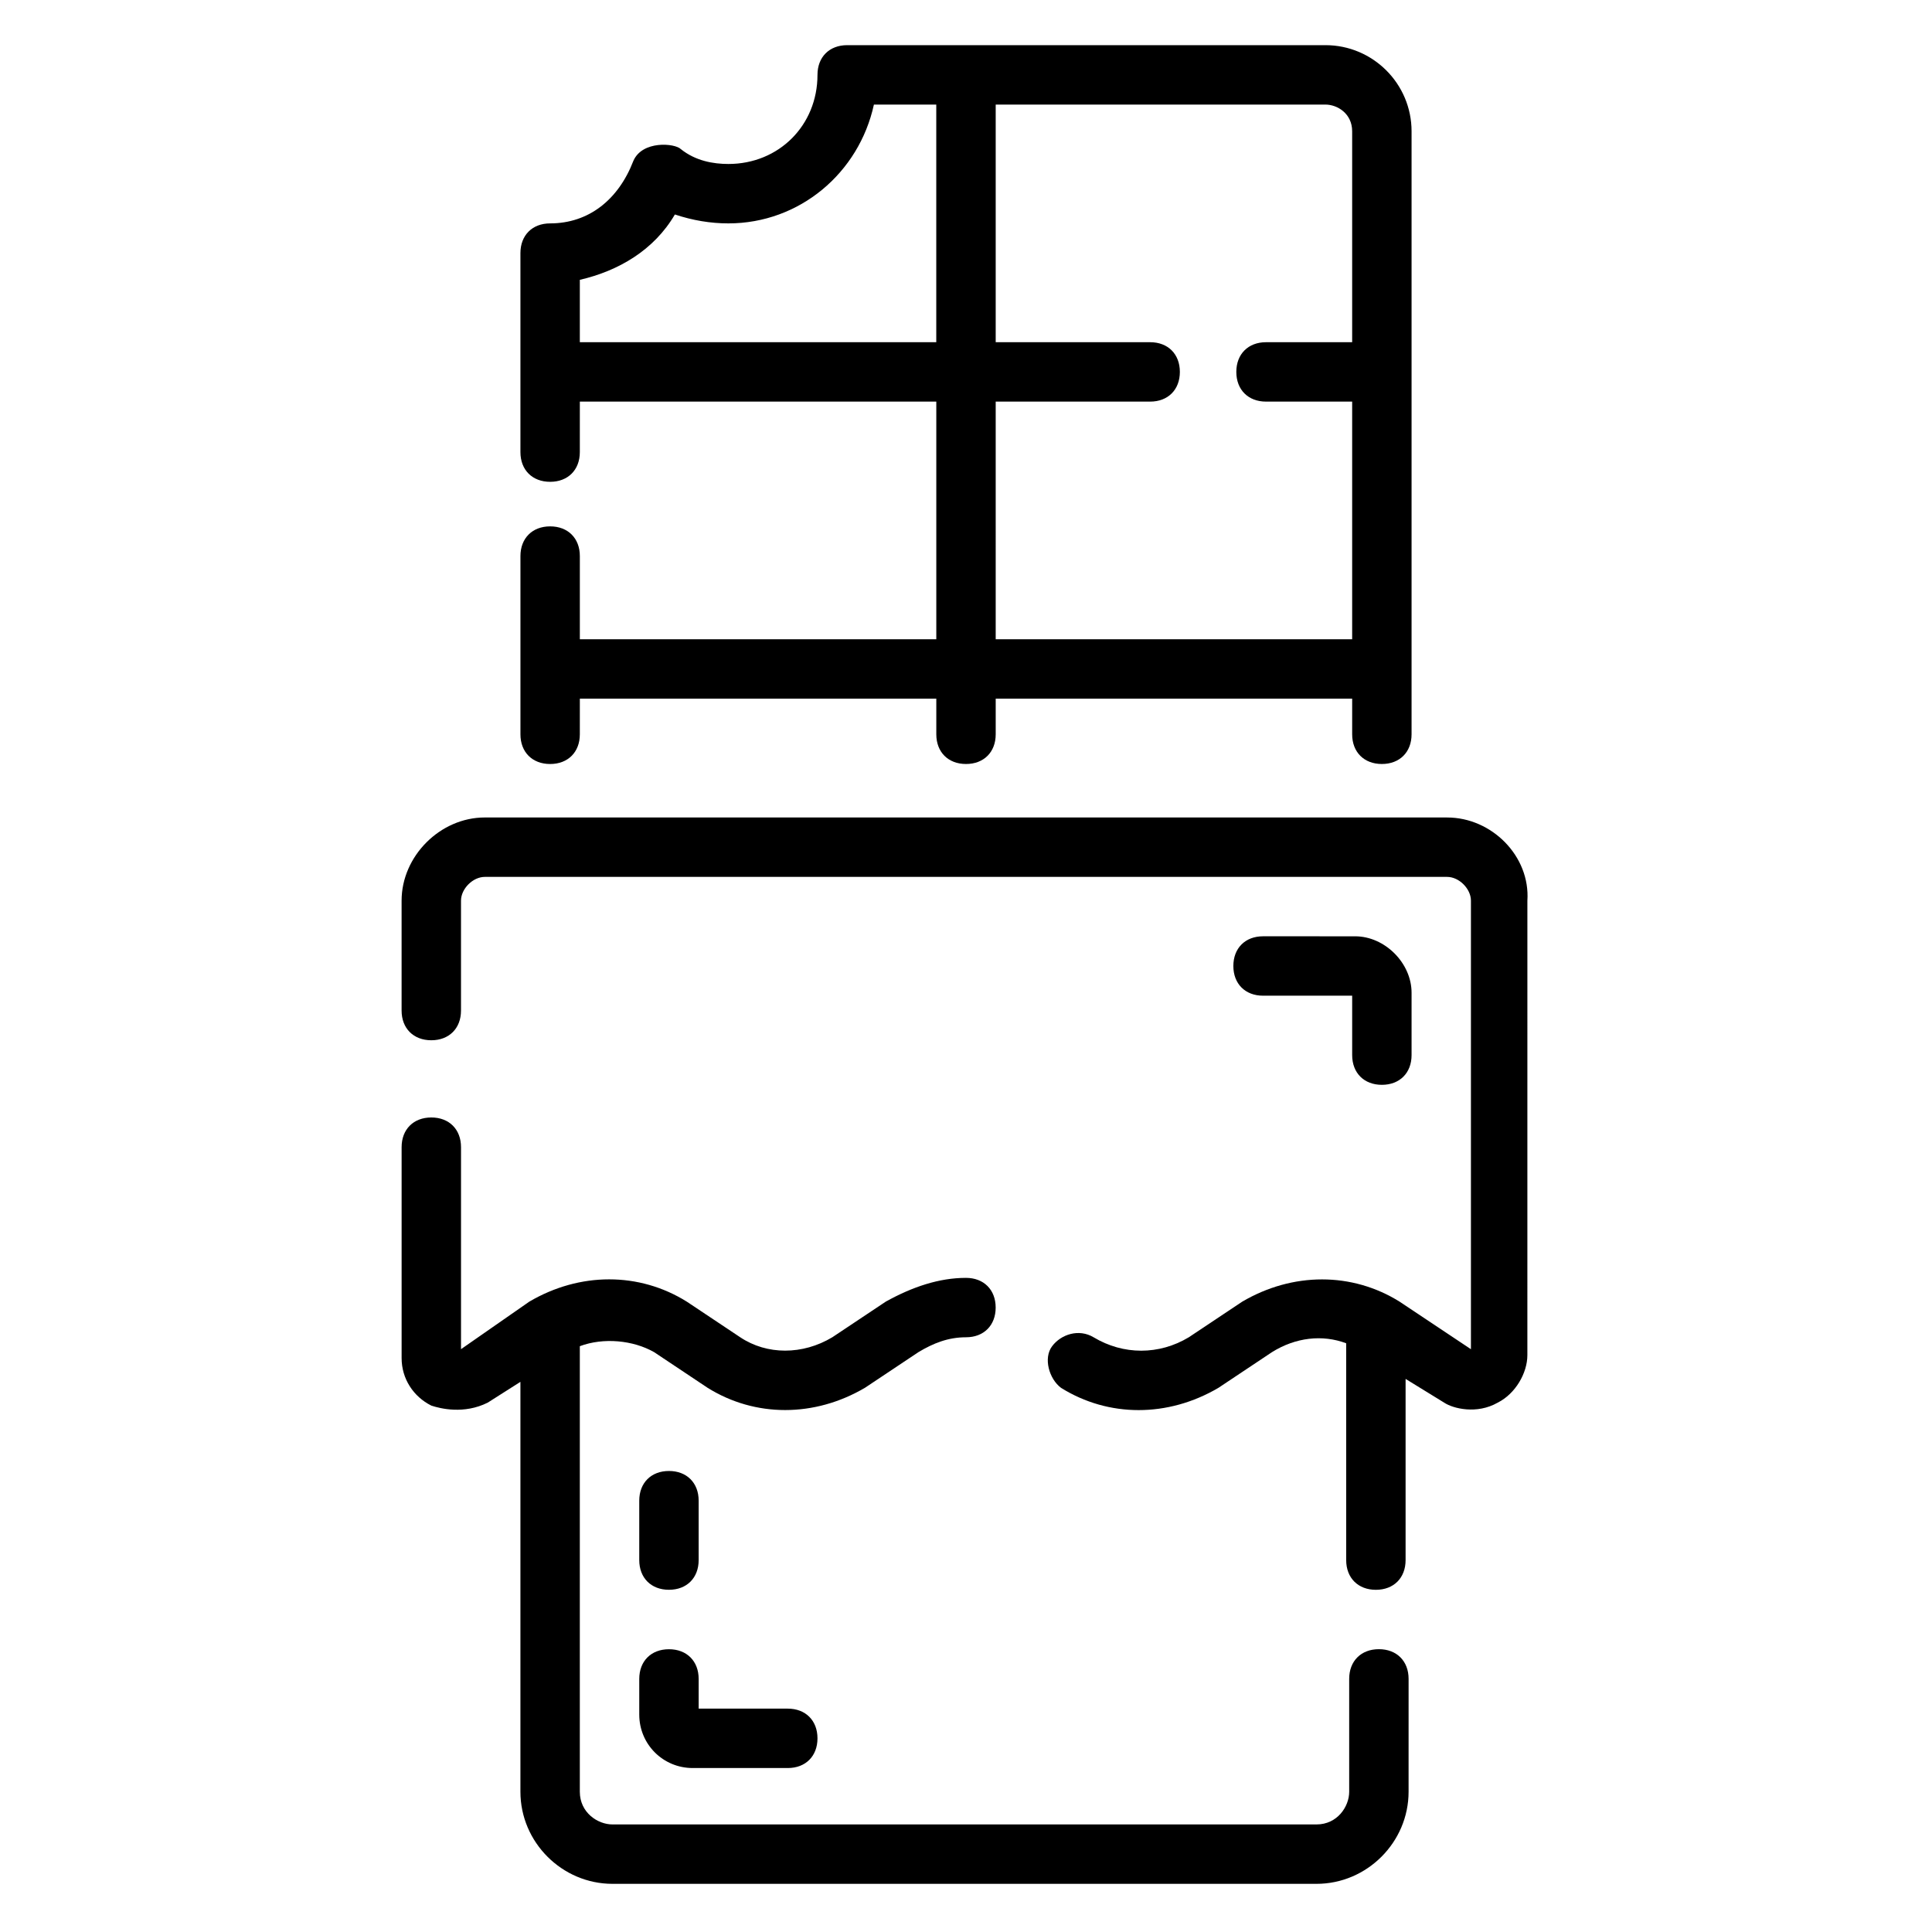 <?xml version="1.0" encoding="UTF-8"?>
<!-- Uploaded to: ICON Repo, www.svgrepo.com, Generator: ICON Repo Mixer Tools -->
<svg fill="#000000" width="800px" height="800px" version="1.1" viewBox="144 144 512 512" xmlns="http://www.w3.org/2000/svg">
 <g>
  <path d="m527.52 360.64h-255.05c-11.809 0-22.043 10.234-22.043 22.043v29.125c0 4.723 3.148 7.871 7.871 7.871 4.723 0 7.871-3.148 7.871-7.871v-29.125c0-3.148 3.148-6.297 6.297-6.297h255.05c3.148 0 6.297 3.148 6.297 6.297v118.87l-18.895-12.594c-12.594-7.871-28.34-7.871-41.723 0l-14.168 9.445c-7.871 4.723-17.32 4.723-25.191 0-3.938-2.363-8.66-0.789-11.02 2.363-2.363 3.148-0.789 8.66 2.363 11.02 12.594 7.871 28.34 7.871 41.723 0l14.168-9.445c6.297-3.938 13.383-4.723 19.68-2.363l0.004 57.465c0 4.723 3.148 7.871 7.871 7.871 4.723 0 7.871-3.148 7.871-7.871v-48.02l10.234 6.297c2.363 1.574 8.66 3.148 14.168 0 4.723-2.363 7.871-7.871 7.871-12.594l0.004-120.44c0.785-11.809-9.449-22.043-21.258-22.043z"/>
  <path d="m509.42 581.05c-4.723 0-7.871 3.148-7.871 7.871v29.914c0 3.938-3.148 8.66-8.66 8.66h-186.57c-3.938 0-8.66-3.148-8.66-8.66v-118.08c6.297-2.363 14.168-1.574 19.68 1.574l14.168 9.445c12.594 7.871 28.34 7.871 41.723 0l14.168-9.445c3.938-2.363 7.871-3.938 12.594-3.938 4.723 0 7.871-3.148 7.871-7.871 0-4.723-3.148-7.871-7.871-7.871-7.086 0-14.168 2.363-21.254 6.297l-14.168 9.445c-7.871 4.723-17.32 4.723-24.402 0l-14.168-9.445c-12.594-7.871-28.34-7.871-41.723 0l-18.102 12.598v-53.531c0-4.723-3.148-7.871-7.871-7.871-4.723 0-7.871 3.148-7.871 7.871v55.891c0 5.512 3.148 10.234 7.871 12.594 2.363 0.789 8.66 2.363 14.957-0.789l8.656-5.504v108.63c0 13.383 11.02 24.402 24.402 24.402h186.57c13.383 0 24.402-11.02 24.402-24.402l0.004-29.914c0-4.723-3.148-7.871-7.875-7.871z"/>
  <path d="m289.79 346.47c4.723 0 7.871-3.148 7.871-7.871l0.004-9.449h94.465v9.445c0 4.723 3.148 7.871 7.871 7.871s7.871-3.148 7.871-7.871v-9.445h94.465v9.445c0 4.723 3.148 7.871 7.871 7.871 4.723 0 7.871-3.148 7.871-7.871v-159.8c0-12.594-10.234-22.828-22.828-22.828h-126.74c-4.723 0-7.871 3.148-7.871 7.871 0 13.383-10.234 23.617-23.617 23.617-3.938 0-8.66-0.789-12.594-3.938-1.574-1.574-10.234-2.363-12.594 3.148-3.941 10.234-11.812 16.535-22.047 16.535-4.723 0-7.871 3.148-7.871 7.871v52.742c0 4.723 3.148 7.871 7.871 7.871 4.723 0 7.871-3.148 7.871-7.871l0.004-13.383h94.465v62.977h-94.465v-22.043c0-4.723-3.148-7.871-7.871-7.871-4.723 0-7.871 3.148-7.871 7.871v47.23c-0.004 4.727 3.144 7.875 7.867 7.875zm118.08-96.039h40.934c4.723 0 7.871-3.148 7.871-7.871s-3.148-7.871-7.871-7.871h-40.934v-62.977h87.379c3.148 0 7.086 2.359 7.086 7.082v55.895h-22.828c-4.723 0-7.871 3.148-7.871 7.871s3.148 7.871 7.871 7.871h22.828v62.977h-94.465zm-110.21-15.742v-16.531c10.234-2.363 19.68-7.871 25.191-17.32 4.719 1.574 9.445 2.363 14.168 2.363 18.895 0 34.637-13.383 38.574-31.488h16.527v62.977z"/>
  <path d="m510.21 431.49c4.723 0 7.871-3.148 7.871-7.871v-16.531c0-7.871-7.086-14.957-14.957-14.957l-24.402-0.004c-4.723 0-7.871 3.148-7.871 7.871s3.148 7.871 7.871 7.871h23.617v15.742c0 4.727 3.148 7.879 7.871 7.879z"/>
  <path d="m313.41 598.38c0 7.871 6.297 14.168 14.168 14.168h25.191c4.723 0 7.871-3.148 7.871-7.871s-3.148-7.871-7.871-7.871h-23.617v-7.871c0-4.723-3.148-7.871-7.871-7.871s-7.871 3.148-7.871 7.871z"/>
  <path d="m321.28 565.31c4.723 0 7.871-3.148 7.871-7.871v-15.742c0-4.723-3.148-7.871-7.871-7.871s-7.871 3.148-7.871 7.871v15.742c0 4.723 3.148 7.871 7.871 7.871z"/>
 </g>
</svg>